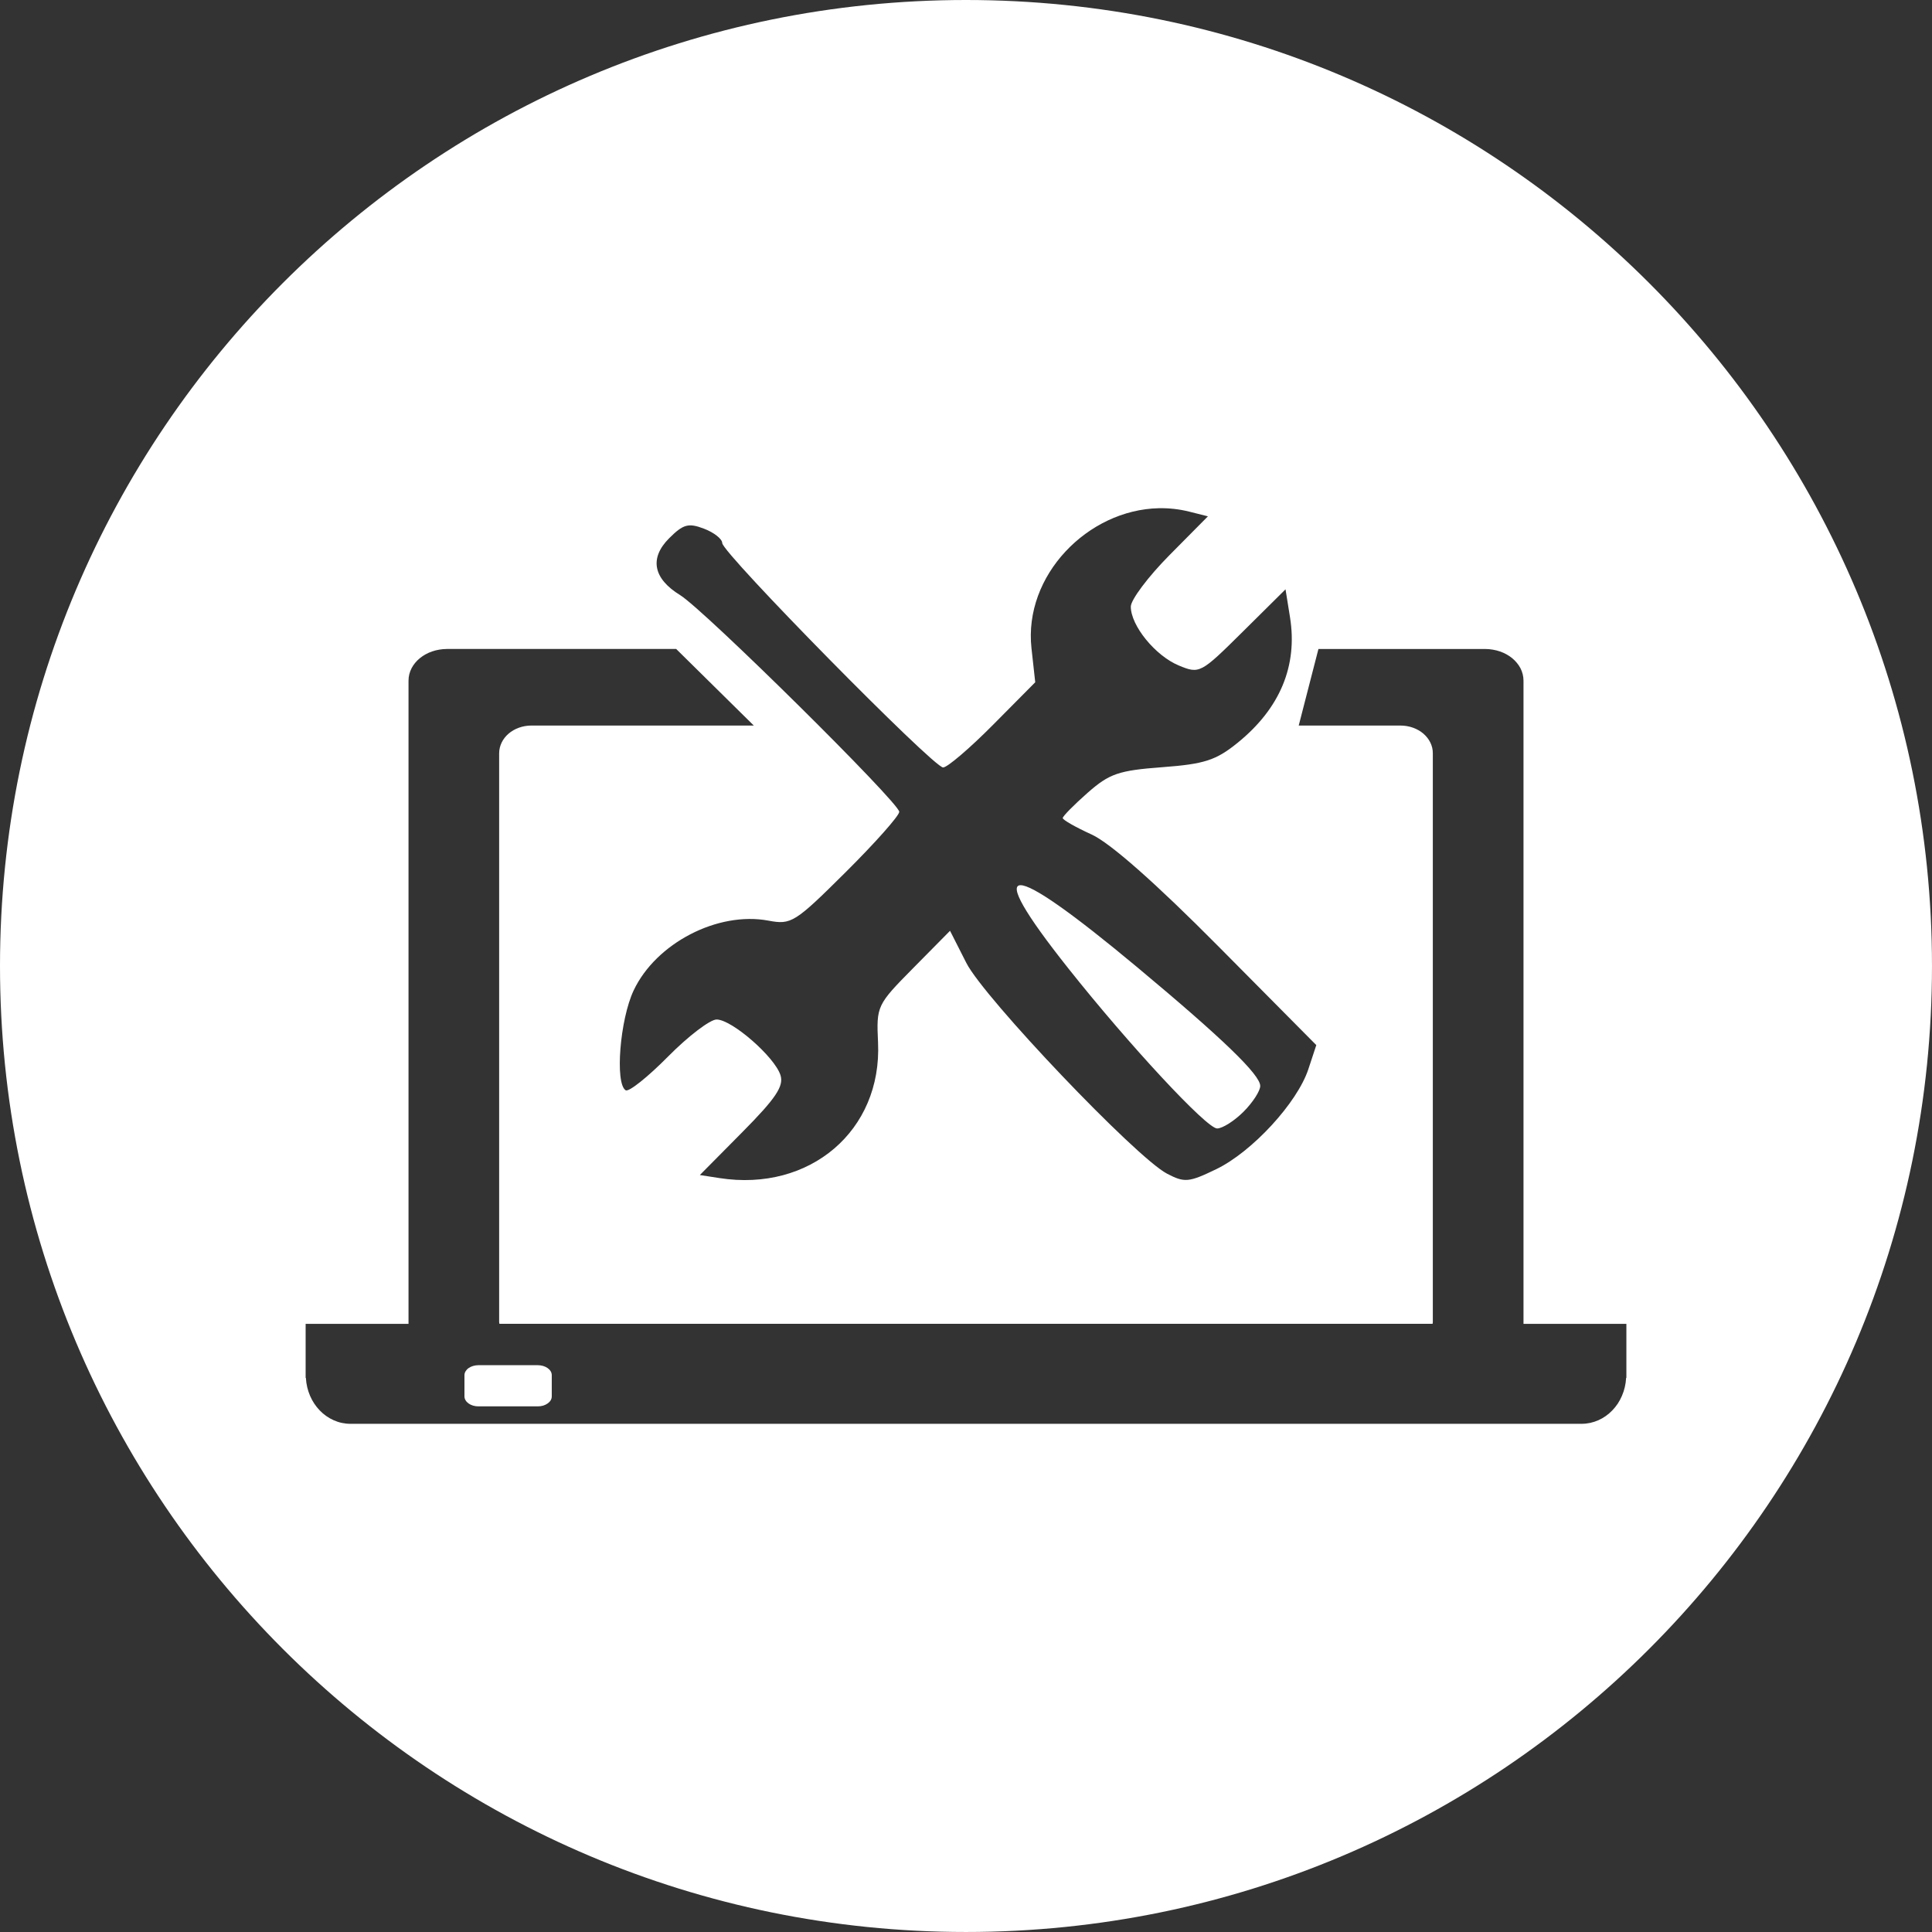 <?xml version="1.0" encoding="UTF-8" standalone="no"?>
<!-- Created with Inkscape (http://www.inkscape.org/) -->

<svg
   width="512"
   height="512"
   viewBox="0 0 135.467 135.467"
   version="1.1"
   id="svg1"
   inkscape:version="1.3 (0e150ed6c4, 2023-07-21)"
   sodipodi:docname="ithelp.svg"
   xml:space="preserve"
   xmlns:inkscape="http://www.inkscape.org/namespaces/inkscape"
   xmlns:sodipodi="http://sodipodi.sourceforge.net/DTD/sodipodi-0.dtd"
   xmlns="http://www.w3.org/2000/svg"
   xmlns:svg="http://www.w3.org/2000/svg"><rect x="0" y="0" width="135.467" height="135.467" fill="#333333" stroke="none"/><sodipodi:namedview
     id="namedview1"
     pagecolor="#ffffff"
     bordercolor="#000000"
     borderopacity="0.25"
     inkscape:showpageshadow="2"
     inkscape:pageopacity="0.0"
     inkscape:pagecheckerboard="true"
     inkscape:deskcolor="#d1d1d1"
     inkscape:document-units="mm"
     inkscape:zoom="1.4627806"
     inkscape:cx="275.84451"
     inkscape:cy="218.41963"
     inkscape:window-width="1920"
     inkscape:window-height="1017"
     inkscape:window-x="-8"
     inkscape:window-y="-8"
     inkscape:window-maximized="1"
     inkscape:current-layer="layer1" /><defs
     id="defs1" /><g
     inkscape:label="Layer 1"
     inkscape:groupmode="layer"
     id="layer1"><path
       id="path1"
       style="display:inline;fill:#ffffff;stroke-width:0.137"
       d="M 67.733,0 C 30.325,-1.6568544e-6 -1.6568544e-6,30.325 0,67.733 c -3.8659937e-6,37.408 30.325,67.733 67.733,67.733 37.408,0 67.733,-30.325 67.733,-67.733 C 135.467,30.325 105.141,-3.8659937e-6 67.733,0 Z m 13.515,35.635 c 0.711,-0.015 1.432,0.062 2.148,0.242 l 1.3,0.327 -2.705,2.731 c -1.487,1.502 -2.702,3.123 -2.702,3.6 0,1.335 1.721,3.446 3.364,4.127 1.455,0.603 1.527,0.565 4.482,-2.364 l 3.002,-2.976 0.315,1.959 c 0.545,3.411 -0.703,6.396 -3.678,8.805 -1.514,1.225 -2.319,1.487 -5.278,1.708 -3.063,0.229 -3.707,0.45 -5.238,1.798 -0.96,0.846 -1.743,1.642 -1.743,1.769 0,0.127 0.913,0.646 2.029,1.154 1.301,0.593 4.492,3.411 8.89,7.846 l 6.861,6.919 -0.557,1.688 c -0.778,2.358 -3.94,5.793 -6.453,7.009 -1.93,0.934 -2.229,0.961 -3.457,0.318 C 79.643,81.15 69.011,69.986 67.757,67.518 l -1.143,-2.253 -2.585,2.617 c -2.547,2.579 -2.582,2.652 -2.463,5.217 0.286,6.166 -4.777,10.493 -11.117,9.505 l -1.378,-0.213 2.982,-3.011 c 2.341,-2.362 2.917,-3.22 2.673,-3.99 -0.408,-1.287 -3.413,-3.905 -4.48,-3.905 -0.459,0 -1.993,1.17 -3.408,2.602 -1.415,1.432 -2.749,2.496 -2.967,2.361 -0.762,-0.471 -0.404,-4.963 0.559,-7.001 1.567,-3.316 5.9,-5.56 9.45,-4.894 1.603,0.301 1.849,0.147 5.427,-3.41 2.061,-2.049 3.746,-3.948 3.746,-4.22 0,-0.635 -13.672,-14.156 -15.363,-15.194 -1.892,-1.161 -2.168,-2.592 -0.769,-3.99 0.983,-0.983 1.348,-1.085 2.437,-0.671 0.705,0.268 1.283,0.722 1.283,1.009 0,0.695 14.804,15.736 15.488,15.736 0.294,0 1.868,-1.344 3.497,-2.987 l 2.962,-2.987 -0.263,-2.384 c -0.563,-5.107 3.949,-9.712 8.925,-9.82 z m -49.904,9.869 h 16.068 l 5.442,5.369 -15.591,0 h -0.003 c -0.157,0 -0.31,0.015 -0.458,0.041 -0.148,0.026 -0.29,0.065 -0.425,0.114 -0.135,0.049 -0.265,0.108 -0.385,0.178 -0.12,0.07 -0.23,0.148 -0.332,0.236 -0.102,0.088 -0.195,0.185 -0.276,0.288 -0.081,0.104 -0.15,0.216 -0.207,0.332 -0.057,0.117 -0.101,0.237 -0.131,0.364 -0.03,0.127 -0.047,0.258 -0.047,0.393 v 39.87 c 0,0.046 0.014,0.089 0.018,0.134 h 65.434 c 0.006,-0.045 0.015,-0.088 0.015,-0.134 V 52.82 c 0,-0.135 -0.014,-0.266 -0.044,-0.393 -0.03,-0.127 -0.074,-0.248 -0.131,-0.364 -0.057,-0.117 -0.129,-0.229 -0.21,-0.332 -0.081,-0.104 -0.172,-0.2 -0.274,-0.288 -0.102,-0.088 -0.215,-0.166 -0.335,-0.236 -0.12,-0.07 -0.249,-0.129 -0.384,-0.178 -0.135,-0.049 -0.278,-0.088 -0.426,-0.114 -0.147,-0.025 -0.301,-0.041 -0.457,-0.041 l -7.142,0 1.383,-5.369 h 11.679 c 0.187,0 0.369,0.018 0.545,0.047 0.176,0.029 0.345,0.072 0.507,0.128 0.162,0.056 0.317,0.124 0.46,0.204 0.144,0.08 0.278,0.17 0.399,0.271 0.122,0.1 0.23,0.211 0.327,0.329 0.097,0.118 0.183,0.243 0.251,0.376 0.068,0.133 0.119,0.272 0.155,0.417 0.036,0.145 0.055,0.295 0.055,0.449 v 45.099 h 7.214 v 3.585 0.201 h -0.018 c -0.012,0.225 -0.043,0.444 -0.093,0.656 -0.05,0.211 -0.118,0.416 -0.202,0.609 -0.084,0.193 -0.18,0.377 -0.294,0.548 -0.114,0.171 -0.245,0.33 -0.385,0.475 -0.14,0.145 -0.291,0.276 -0.455,0.391 -0.163,0.115 -0.336,0.213 -0.518,0.294 -0.183,0.081 -0.376,0.144 -0.575,0.187 -0.198,0.042 -0.404,0.064 -0.615,0.064 H 24.585 c -0.211,0 -0.416,-0.022 -0.615,-0.064 -0.198,-0.042 -0.389,-0.106 -0.572,-0.187 -0.183,-0.081 -0.356,-0.179 -0.519,-0.294 -0.163,-0.115 -0.317,-0.245 -0.457,-0.391 -0.14,-0.145 -0.268,-0.304 -0.382,-0.475 -0.114,-0.171 -0.214,-0.355 -0.297,-0.548 -0.083,-0.193 -0.152,-0.398 -0.202,-0.609 -0.05,-0.211 -0.081,-0.431 -0.093,-0.656 h -0.018 V 96.409 92.824 h 7.214 v -45.099 c 0,-0.154 0.02,-0.304 0.055,-0.449 0.036,-0.145 0.09,-0.284 0.158,-0.417 0.068,-0.133 0.151,-0.258 0.248,-0.376 0.097,-0.118 0.208,-0.229 0.33,-0.329 0.122,-0.1 0.255,-0.191 0.399,-0.271 0.144,-0.08 0.296,-0.148 0.458,-0.204 0.162,-0.056 0.331,-0.099 0.507,-0.128 0.176,-0.03 0.358,-0.047 0.545,-0.047 z m 40.214,16.564 c -0.827,0.01 0.272,1.956 3.352,5.835 4.292,5.406 9.699,11.222 10.431,11.222 0.374,0 1.206,-0.527 1.851,-1.172 0.645,-0.645 1.172,-1.458 1.172,-1.81 0,-0.782 -2.627,-3.32 -8.595,-8.298 -4.629,-3.861 -7.383,-5.787 -8.21,-5.777 z m -38.004,33.655 c -0.137,0 -0.266,0.02 -0.384,0.055 -0.118,0.035 -0.225,0.086 -0.315,0.149 -0.089,0.063 -0.16,0.141 -0.21,0.224 -0.05,0.084 -0.079,0.174 -0.079,0.271 v 1.489 c 0,0.097 0.029,0.19 0.079,0.274 0.05,0.084 0.121,0.158 0.21,0.222 0.089,0.063 0.196,0.116 0.315,0.151 0.118,0.036 0.248,0.053 0.384,0.053 h 4.145 c 0.137,0 0.269,-0.017 0.388,-0.053 0.118,-0.035 0.222,-0.088 0.312,-0.151 0.089,-0.063 0.163,-0.138 0.213,-0.222 0.05,-0.084 0.076,-0.177 0.076,-0.274 v -1.489 c 0,-0.097 -0.026,-0.188 -0.076,-0.271 -0.05,-0.084 -0.124,-0.161 -0.213,-0.224 -0.089,-0.063 -0.193,-0.113 -0.312,-0.149 -0.118,-0.035 -0.251,-0.055 -0.388,-0.055 z"
       sodipodi:nodetypes="sssssscccsccccscssscccsscccscccssscscsssscsscccsscccsccsssccssccsscscccscsccsccsccscsccccccssssscssccssssccccccscccscccssssssssscscsscsssscscsscccssc" /></g></svg>
